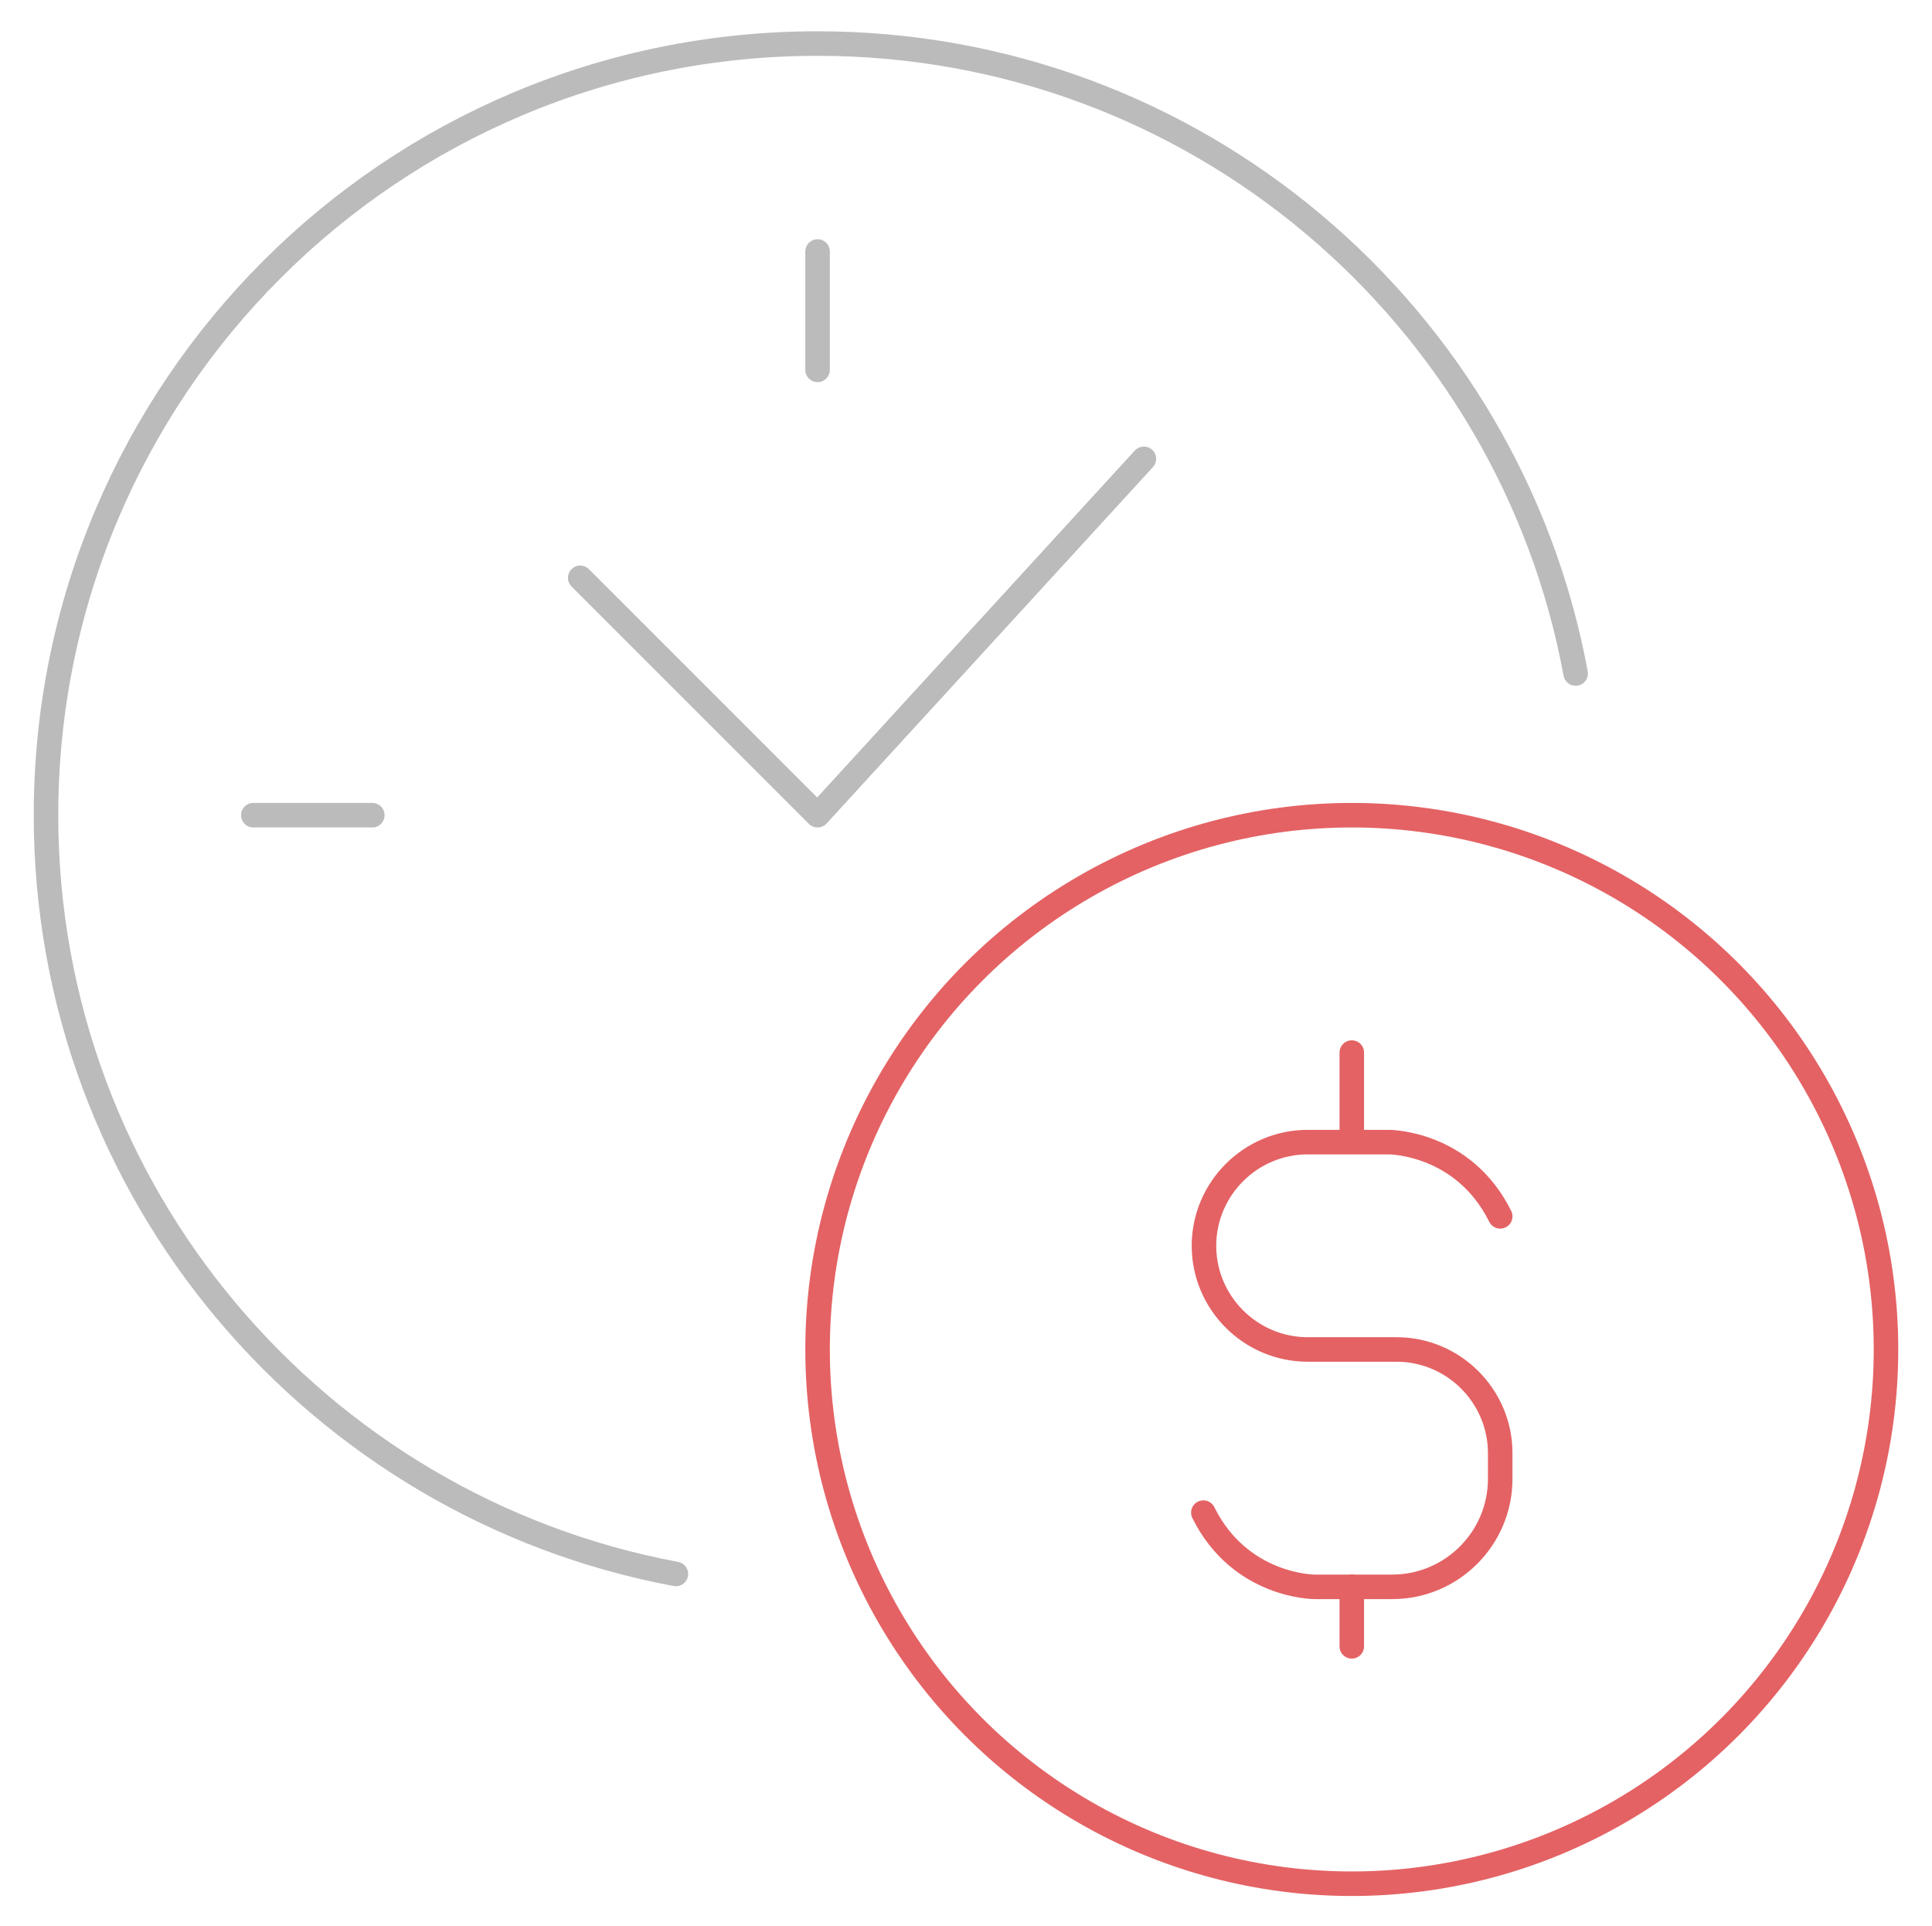 <?xml version="1.0" encoding="utf-8"?>
<!-- Generator: Adobe Illustrator 21.1.0, SVG Export Plug-In . SVG Version: 6.00 Build 0)  -->
<svg version="1.1" id="Layer_1" xmlns="http://www.w3.org/2000/svg" xmlns:xlink="http://www.w3.org/1999/xlink" x="0px" y="0px"
	 viewBox="0 0 315 314" style="enable-background:new 0 0 315 314;" xml:space="preserve">
<style type="text/css">
	.st0{fill:none;stroke:#E46264;stroke-width:4;stroke-linecap:round;stroke-linejoin:round;stroke-miterlimit:10;}
	.st1{fill:none;stroke:#BBBBBB;stroke-width:4;stroke-linecap:round;stroke-linejoin:round;stroke-miterlimit:10;}
</style>
<g id="time_is_money">
	<g>
		<circle class="st0" cx="220.4" cy="220" r="87.1"/>
		<g>
			<path class="st0" d="M196.2,246.6c6,12.1,18.1,12.1,18.1,12.1H227c9.7,0,17.6-7.9,17.6-17.6v-4.2c0-9.3-7.6-16.9-16.9-16.9h-14.5
				c-9.3,0-16.9-7.6-16.9-16.9l0,0c0-9.3,7.6-16.9,16.9-16.9h13.3c0,0,12.1,0,18.1,12.1"/>
			<line class="st0" x1="220.4" y1="171.6" x2="220.4" y2="186.1"/>
			<line class="st0" x1="220.4" y1="258.7" x2="220.4" y2="268.4"/>
		</g>
	</g>
	<g>
		<polyline class="st1" points="94.6,94.2 133.3,132.9 186.5,74.8 		"/>
		<path class="st1" d="M256.9,109.8C246.1,51.4,194.9,7.1,133.3,7.1C63.8,7.1,7.5,63.4,7.5,132.9c0,61.6,44.3,112.8,102.7,123.7"/>
		<g>
			<line class="st1" x1="133.3" y1="41" x2="133.3" y2="60.3"/>
			<line class="st1" x1="41.3" y1="132.9" x2="60.7" y2="132.9"/>
		</g>
	</g>
</g>
</svg>
